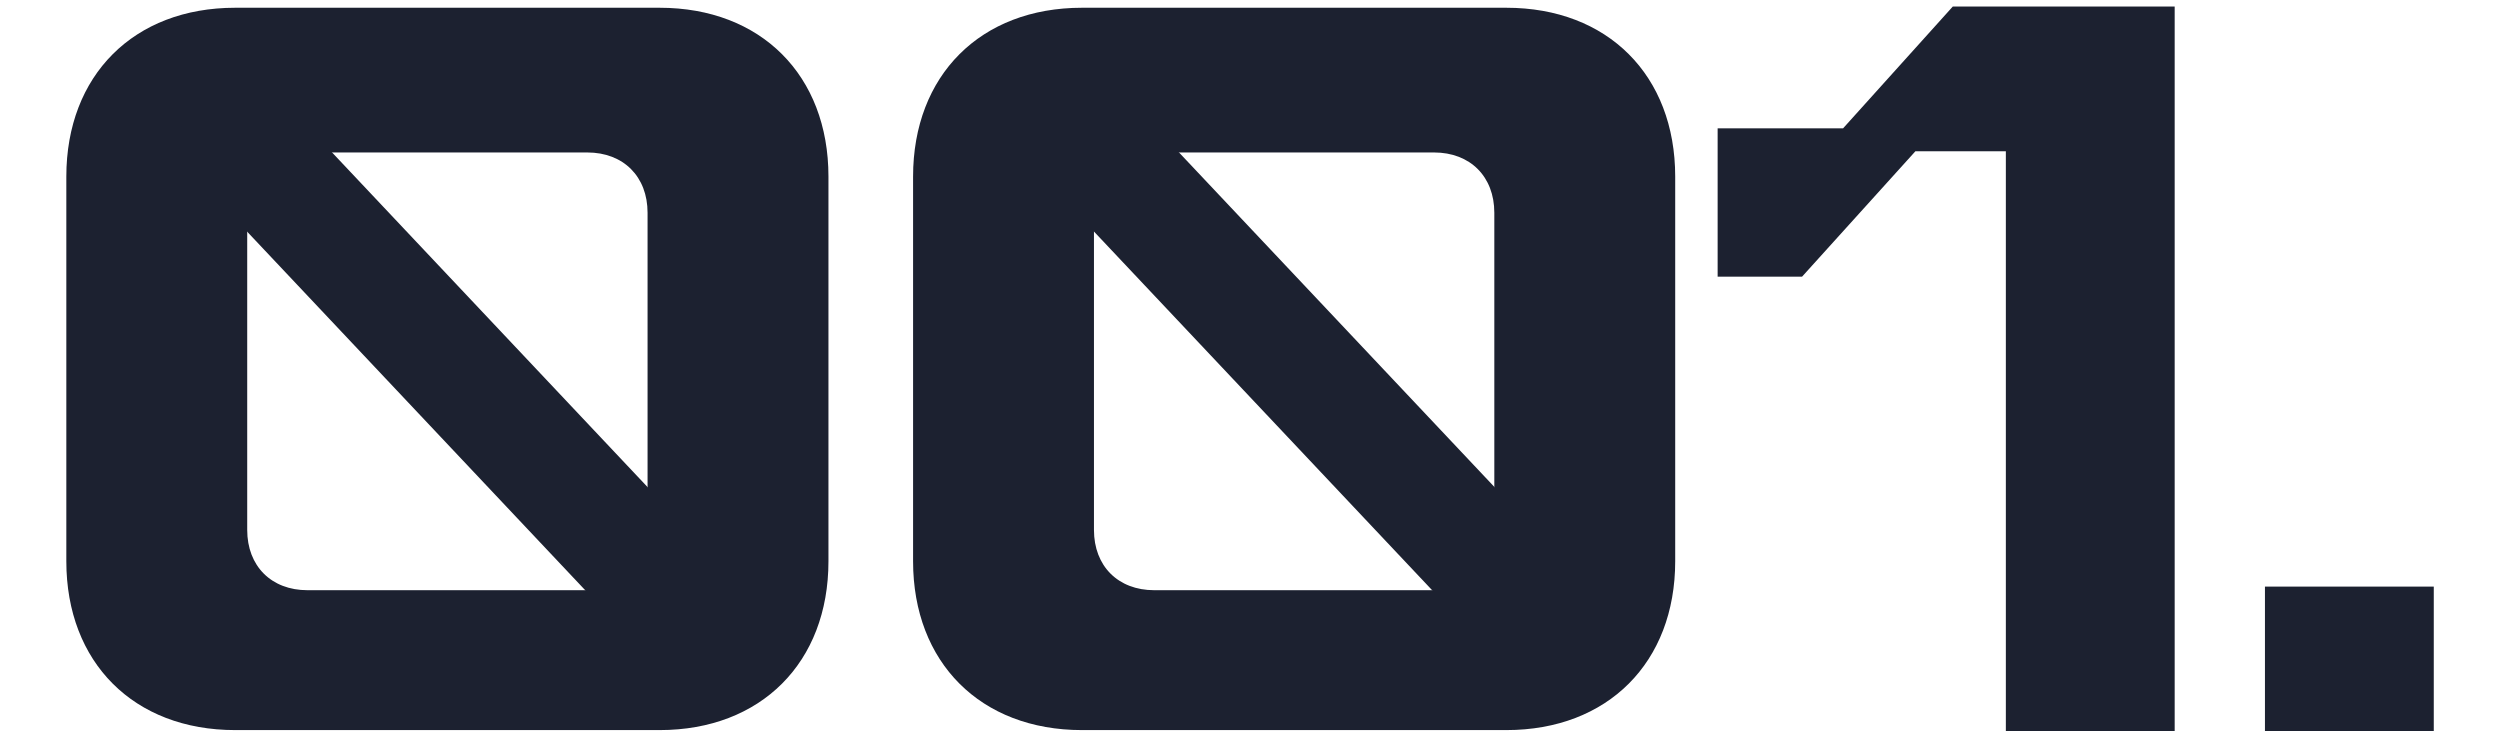 <svg xmlns="http://www.w3.org/2000/svg" width="147" height="43" viewBox="0 0 147 43" fill="none"><path d="M3.9 10.383C3.9 4.427 7.871 0.456 13.827 0.456H38.786C44.742 0.456 48.713 4.427 48.713 10.383V33.002C48.713 38.958 44.742 42.929 38.786 42.929H13.827C7.871 42.929 3.9 38.958 3.9 33.002V10.383ZM14.536 12.51V31.159C14.536 33.286 15.954 34.704 18.081 34.704H34.531C36.659 34.704 38.077 33.286 38.077 31.159V12.51C38.077 10.383 36.659 8.965 34.531 8.965H18.081C15.954 8.965 14.536 10.383 14.536 12.51ZM53.689 10.383C53.689 4.427 57.66 0.456 63.616 0.456H88.575C94.531 0.456 98.502 4.427 98.502 10.383V33.002C98.502 38.958 94.531 42.929 88.575 42.929H63.616C57.66 42.929 53.689 38.958 53.689 33.002V10.383ZM64.325 12.51V31.159C64.325 33.286 65.743 34.704 67.871 34.704H84.321C86.448 34.704 87.866 33.286 87.866 31.159V12.51C87.866 10.383 86.448 8.965 84.321 8.965H67.871C65.743 8.965 64.325 10.383 64.325 12.51ZM100.997 7.547H108.372L114.824 0.385H127.871V43H117.944V8.894H112.626L105.961 16.268H100.997V7.547ZM133.179 43V34.491H143.106V43H133.179Z" fill="#1C2130"></path><line x1="12.125" y1="6.092" x2="38.633" y2="34.207" stroke="#1C2130" stroke-width="6.828"></line><line x1="61.925" y1="6.092" x2="88.433" y2="34.207" stroke="#1C2130" stroke-width="6.828"></line></svg>